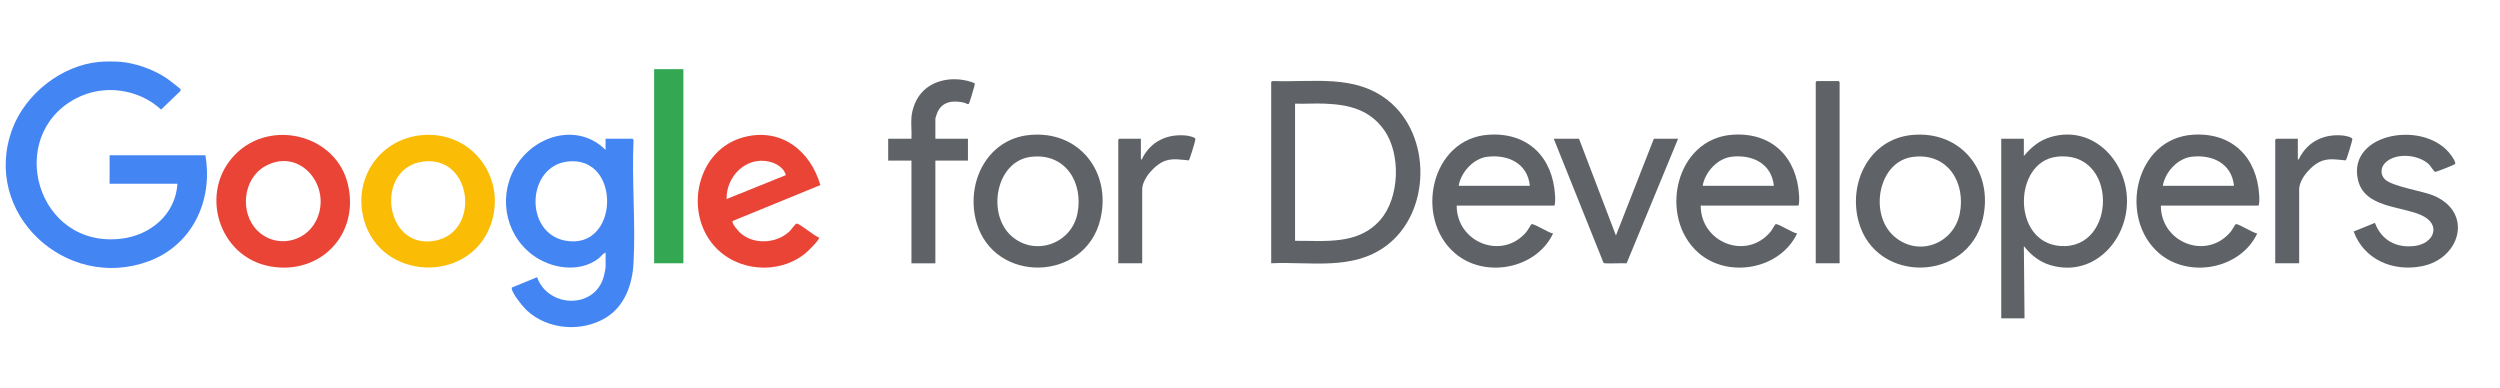 <?xml version="1.0" encoding="utf-8"?>
<svg id="Layer_1" xmlns="http://www.w3.org/2000/svg" version="1.1" viewBox="0 0 1030.41 160.09">
  <defs>
    <style>
      .st0 {
        fill: #34a753;
      }

      .st1 {
        fill: #fabc05;
      }

      .st2 {
        fill: #4385f3;
      }

      .st3 {
        fill: #5f6368;
      }

      .st4 {
        fill: #e94436;
      }
    </style>
  </defs>
  <path class="st2" d="M 49.825 25.511 C 55.572 25.977 62.451 28.406 67.343 31.401 C 69.895 32.966 72.091 34.918 74.455 36.727 L 74.354 37.503 L 66.411 45.158 C 56.959 36.505 42.57 34.574 31.187 40.632 C 1.999 56.164 15.09 102.504 49.969 98.388 C 62.095 96.945 72.357 88.314 73.134 75.733 L 45.177 75.733 L 45.177 63.996 L 84.649 63.996 C 87.878 82.567 79.369 100.994 61.219 107.695 C 27.16 120.265 -7.842 87.825 5.095 53.135 C 10.508 38.636 25.474 26.853 41.072 25.488 C 43.413 25.278 47.485 25.3 49.836 25.488 L 49.825 25.488 L 49.825 25.511 Z" style=""/>
  <path class="st2" d="M 249.595 61.832 L 249.595 57.195 L 260.689 57.195 C 260.912 57.195 261.178 57.86 261.111 58.128 C 260.368 74.746 262.043 92.142 261.1 108.661 C 260.601 117.425 257.406 126.311 249.573 131.026 C 239.655 137.006 225.799 135.885 217.256 128.053 C 215.725 126.644 210.533 120.442 210.944 118.523 L 221.361 114.263 C 225.976 127.088 245.624 127.542 248.974 113.486 C 249.151 112.732 249.606 110.647 249.606 110.014 L 249.606 104.134 C 248.43 104.5 247.698 105.765 246.689 106.542 C 238.712 112.633 226.919 110.713 219.331 104.944 C 207.627 96.046 205.13 79.472 213.374 67.347 C 221.605 55.221 238.678 50.872 249.617 61.81 L 249.595 61.832 Z M 234.208 66.548 C 217.056 68.311 215.925 95.814 232.832 99.153 C 255.253 103.59 256.33 64.251 234.208 66.548 Z" style=""/>
  <path class="st3" d="M 523.94 108.516 L 523.94 33.82 C 523.94 33.599 524.605 33.333 524.893 33.399 C 541.201 33.998 558.319 30.525 572.032 41.342 C 590.248 55.72 589.893 87.825 571.066 101.516 C 557.199 111.611 540.036 107.762 523.961 108.505 L 523.94 108.505 L 523.94 108.516 Z M 533.79 99.253 C 546.272 99.186 559.807 101.016 568.882 90.666 C 576.891 81.524 577.457 63.597 570.578 53.734 C 564.599 45.169 555.99 43.106 545.994 42.718 C 541.945 42.552 537.84 42.862 533.78 42.718 L 533.78 99.242 L 533.79 99.253 Z" style=""/>
  <path class="st3" d="M 834.173 64.284 C 837.334 60.568 840.551 57.839 845.344 56.441 C 863.194 51.26 877.528 67.313 876.64 84.353 C 875.797 100.539 861.896 114.297 845.067 109.271 C 840.485 107.895 837.067 105.099 834.161 101.428 L 834.439 131.192 L 824.842 131.192 L 824.842 57.173 L 834.161 57.173 L 834.161 64.284 L 834.173 64.284 Z M 847.529 64.629 C 829.801 66.869 829.136 99.896 849.15 101.383 C 872.713 103.124 873.101 61.378 847.529 64.629 Z" style=""/>
  <path class="st4" d="M 97.041 63.552 C 111.808 48.742 138.778 55.587 143.459 76.244 C 148.141 96.901 131.799 113.442 111.43 109.803 C 89.886 105.965 81.798 78.873 97.052 63.564 L 97.041 63.552 Z M 106.084 95.048 C 113.427 102.359 125.62 100.162 130.246 91.054 C 137.269 77.165 123.79 60.357 109.268 68.511 C 100.059 73.692 98.717 87.715 106.084 95.048 Z" style=""/>
  <path class="st1" d="M 174.722 55.631 C 195.069 54.311 209.069 73.892 202.191 92.829 C 193.393 117.026 157.049 115.75 150.038 90.71 C 145.212 73.448 156.739 56.807 174.711 55.631 L 174.722 55.631 Z M 174.722 66.548 C 154.098 68.855 158.203 103.391 179.503 99.176 C 198.119 95.481 194.669 64.318 174.722 66.548 Z" style=""/>
  <path class="st4" d="M 338.114 76.288 L 301.981 91.076 C 301.371 92.063 304.467 95.425 305.232 96.102 C 310.801 100.984 320.054 100.385 325.368 95.403 C 326.044 94.771 327.809 92.142 328.385 92.142 C 329.583 92.13 335.796 97.411 337.56 97.888 C 338.082 98.631 332.811 103.723 331.957 104.412 C 320.896 113.387 303.668 111.967 294.293 101.283 C 281.724 86.938 287.382 61.533 306.619 56.518 C 321.917 52.525 334.01 62.055 338.125 76.3 L 338.114 76.3 L 338.114 76.288 Z M 323.87 72.195 C 323.293 69.299 319.964 67.313 317.235 66.658 C 307.628 64.296 299.263 72.638 299.474 82.035 L 323.859 72.195 L 323.87 72.195 Z" style=""/>
  <path class="st3" d="M 600.399 84.764 C 600.355 99.885 619.115 107.517 629.166 95.537 C 629.654 94.959 631.086 92.419 631.262 92.385 C 632.472 92.13 638.385 96.069 640.127 96.224 C 633.171 110.968 611.815 114.939 599.556 104.279 C 582.749 89.667 589.838 57.018 613.657 55.52 C 629.776 54.5 640.027 64.795 640.936 80.526 C 640.97 81.191 641.125 84.753 640.537 84.753 L 600.388 84.753 L 600.399 84.753 L 600.399 84.764 Z M 630.553 76.577 C 629.621 67.358 621.588 63.541 612.946 64.629 C 607.233 65.361 602.13 71.019 601.22 76.577 L 630.553 76.577 Z" style=""/>
  <path class="st3" d="M 700.978 84.764 C 700.933 99.885 719.693 107.517 729.745 95.537 C 730.232 94.959 731.664 92.419 731.841 92.385 C 733.051 92.13 738.964 96.069 740.705 96.224 C 733.749 110.968 712.393 114.939 700.134 104.279 C 683.327 89.667 690.415 57.018 714.235 55.52 C 730.355 54.5 740.605 64.795 741.515 80.526 C 741.549 81.191 741.704 84.753 741.115 84.753 L 700.967 84.753 L 700.978 84.753 L 700.978 84.764 Z M 731.12 76.577 C 730.188 67.358 722.156 63.541 713.514 64.629 C 707.801 65.361 702.697 71.019 701.787 76.577 L 731.12 76.577 Z" style=""/>
  <path class="st3" d="M 890.63 84.764 C 890.585 99.885 909.345 107.517 919.396 95.537 C 919.884 94.959 921.316 92.419 921.494 92.385 C 922.703 92.13 928.616 96.069 930.357 96.224 C 923.401 110.968 902.045 114.939 889.786 104.279 C 872.979 89.667 880.068 57.018 903.887 55.52 C 920.006 54.5 930.258 64.795 931.168 80.526 C 931.2 81.191 931.355 84.753 930.767 84.753 L 890.619 84.753 L 890.63 84.753 L 890.63 84.764 Z M 920.772 76.577 C 919.841 67.358 911.809 63.541 903.166 64.629 C 897.452 65.361 892.349 71.019 891.439 76.577 L 920.772 76.577 Z" style=""/>
  <path class="st3" d="M 424.392 55.631 C 444.85 53.678 458.207 70.963 453.526 90.399 C 447.291 116.349 409.593 117.092 402.437 91.531 C 397.944 75.467 406.72 57.328 424.37 55.631 L 424.392 55.631 Z M 424.948 64.64 C 410.514 66.37 406.686 87.859 416.649 97.067 C 426.212 105.898 441.522 100.673 444.073 88.059 C 446.625 75.445 439.281 62.942 424.969 64.64 L 424.948 64.64 Z" style=""/>
  <path class="st3" d="M 788.065 55.631 C 808.523 53.678 821.88 70.963 817.199 90.399 C 810.964 116.349 773.266 117.092 766.11 91.531 C 761.617 75.467 770.393 57.328 788.043 55.631 L 788.065 55.631 Z M 788.609 64.64 C 774.176 66.37 770.348 87.859 780.31 97.067 C 790.274 106.276 805.183 100.673 807.735 88.059 C 810.286 75.445 802.943 62.942 788.632 64.64 L 788.609 64.64 Z" style=""/>
  <path class="st3" d="M 982.799 73.748 C 985.817 76.998 998.707 78.595 1003.71 80.903 C 1019.42 88.104 1013.85 106.763 998.053 109.759 C 986.193 112.022 974.345 106.997 970.096 95.414 L 978.861 91.864 C 981.545 98.987 987.58 102.27 995.135 101.394 C 1003.26 100.44 1006.51 92.452 997.864 88.636 C 989.222 84.819 974.334 85.596 971.816 73.902 C 967.622 54.511 1000.11 49.141 1010.5 64.307 C 1010.93 64.917 1012.31 66.958 1011.91 67.568 C 1011.67 67.934 1004.12 70.896 1003.68 70.852 C 1003.24 70.808 1001.7 68.256 1000.94 67.568 C 996.577 63.641 987.325 62.776 983.032 67.18 C 981.235 69.011 981.046 71.85 982.821 73.748 L 982.799 73.748 Z" style=""/>
  <path class="st3" d="M 375.667 48.309 C 375.923 45.358 377.043 42.063 378.741 39.622 C 383.7 32.401 393.973 31.113 401.672 34.275 C 401.816 34.73 401.672 35.184 401.572 35.617 C 401.394 36.405 399.586 42.396 399.365 42.707 C 398.932 43.284 398.167 42.496 397.534 42.352 C 393.096 41.298 388.559 41.62 386.418 46.19 C 386.251 46.534 385.53 48.675 385.53 48.853 L 385.53 57.184 L 398.954 57.184 L 398.954 66.192 L 385.53 66.192 L 385.53 108.528 L 375.667 108.528 L 375.667 66.192 L 366.072 66.192 L 366.072 57.184 L 375.667 57.184 C 375.845 54.311 375.424 51.16 375.667 48.298 L 375.667 48.309 Z" style=""/>
  <rect class="st0" x="269.609" y="28.506" width="12.059" height="80.01" style=""/>
  <path class="st3" d="M 650.821 57.195 L 666.032 97.067 L 681.651 57.195 L 691.647 57.195 L 670.425 108.55 C 669.138 108.339 661.283 108.827 660.928 108.361 L 640.404 57.195 L 650.821 57.195 Z" style=""/>
  <path class="st3" d="M 758.244 108.516 L 748.382 108.516 L 748.382 33.82 C 748.382 33.82 748.771 33.421 748.782 33.421 L 757.823 33.421 C 757.823 33.421 758.222 33.809 758.222 33.82 L 758.222 108.516 L 758.244 108.516 Z" style=""/>
  <path class="st3" d="M 470.777 108.516 L 460.914 108.516 L 460.914 57.594 C 460.914 57.594 461.302 57.195 461.313 57.195 L 470.233 57.195 L 470.233 65.66 C 470.966 65.793 470.655 65.561 470.799 65.272 C 474.304 58.327 480.939 55.132 488.727 55.842 C 489.548 55.919 492.654 56.452 492.721 57.34 C 492.754 57.828 490.357 65.838 489.981 66.104 C 486.797 65.849 483.712 65.183 480.495 66.203 C 476.246 67.557 470.777 73.537 470.777 78.086 L 470.777 108.528 L 470.788 108.528 L 470.777 108.528 L 470.777 108.516 Z" style=""/>
  <path class="st3" d="M 947.631 108.516 L 937.768 108.516 L 937.768 57.594 C 937.768 57.594 938.156 57.195 938.167 57.195 L 947.087 57.195 L 947.087 65.66 C 947.82 65.793 947.509 65.561 947.653 65.272 C 951.159 58.327 957.793 55.132 965.581 55.842 C 966.402 55.919 969.508 56.452 969.575 57.34 C 969.608 57.828 967.211 65.838 966.834 66.104 C 963.65 65.849 960.566 65.183 957.349 66.203 C 953.1 67.557 947.631 73.537 947.631 78.086 L 947.631 108.528 L 947.642 108.528 L 947.631 108.516 Z" style=""/>
</svg>